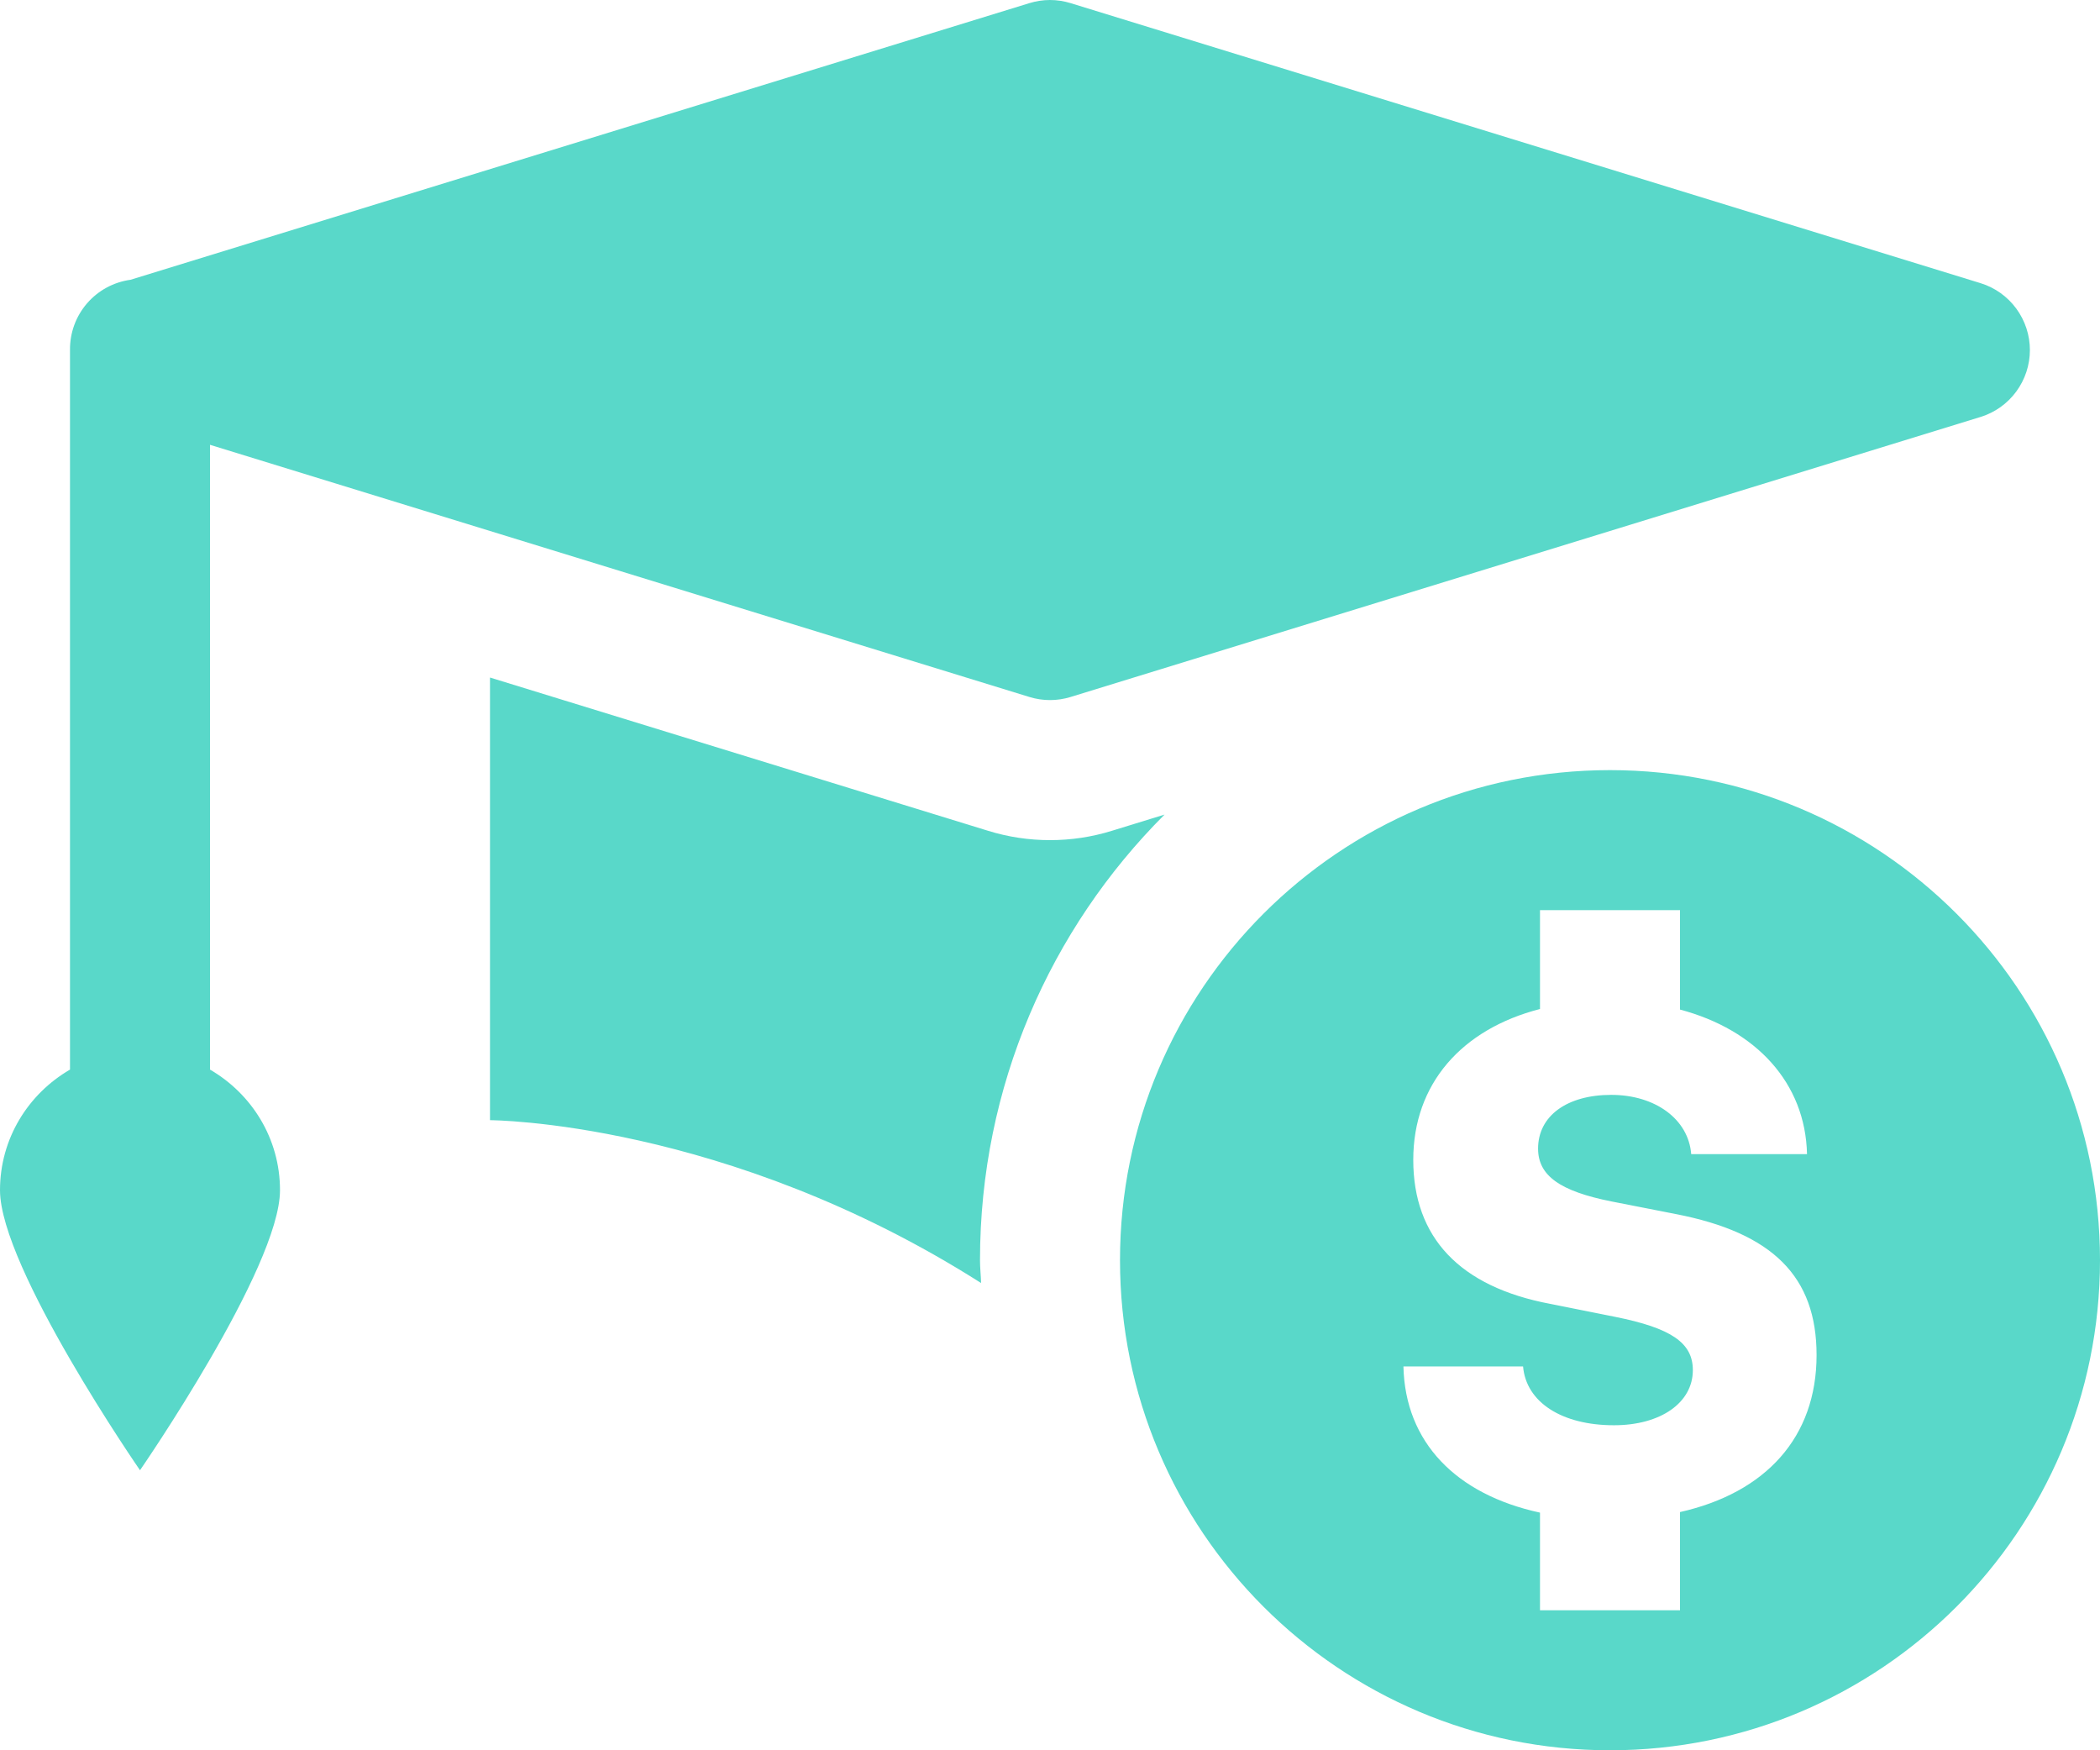 <svg width="60" height="50" viewBox="0 0 60 50" fill="none" xmlns="http://www.w3.org/2000/svg">
<path d="M29.996 2.55222e-07C29.797 0.001 29.6 0.031 29.41 0.09L3.73 7.992C3.247 8.058 2.804 8.298 2.485 8.668C2.166 9.038 1.994 9.512 2 10V30.555C0.809 31.247 0 32.522 0 34C0 36.21 4 42 4 42C4 42 8 36.21 8 34C8 32.522 7.191 31.247 6 30.555V12.707L29.41 19.91C29.794 20.029 30.206 20.029 30.59 19.91L56.59 11.91C56.998 11.784 57.354 11.53 57.607 11.186C57.86 10.842 57.997 10.427 57.997 10C57.997 9.573 57.86 9.158 57.607 8.814C57.354 8.47 56.998 8.216 56.59 8.09L30.59 0.09C30.398 0.03 30.197 -0 29.996 2.55222e-07V2.55222e-07ZM14 19.355V32C14 32 20.739 32.014 28.031 36.652C28.025 36.434 28 36.22 28 36C28 31.028 30.015 26.527 33.273 23.27L31.766 23.734C31.192 23.912 30.594 24 30 24C29.406 24 28.808 23.912 28.234 23.734L14 19.355ZM46 22C38.268 22 32 28.268 32 36C32 43.732 38.268 50 46 50C53.732 50 60 43.732 60 36C60 28.268 53.732 22 46 22ZM44 26H48V28.84C50.176 29.418 51.583 30.937 51.629 32.969H48.32C48.242 31.973 47.295 31.277 46.035 31.277C44.775 31.277 43.945 31.875 43.945 32.812C43.945 33.584 44.569 34.03 46.055 34.324L47.871 34.68C50.655 35.218 51.902 36.473 51.902 38.711C51.902 41.055 50.454 42.643 48 43.195V46H44V43.211C41.604 42.693 40.146 41.203 40.098 39.035H43.516C43.604 40.061 44.629 40.715 46.113 40.715C47.451 40.715 48.367 40.069 48.367 39.141C48.367 38.359 47.751 37.939 46.141 37.617L44.285 37.246C41.707 36.758 40.379 35.351 40.379 33.133C40.379 30.965 41.76 29.4 44 28.824V26Z" fill="#59D8C9"/>
</svg>
